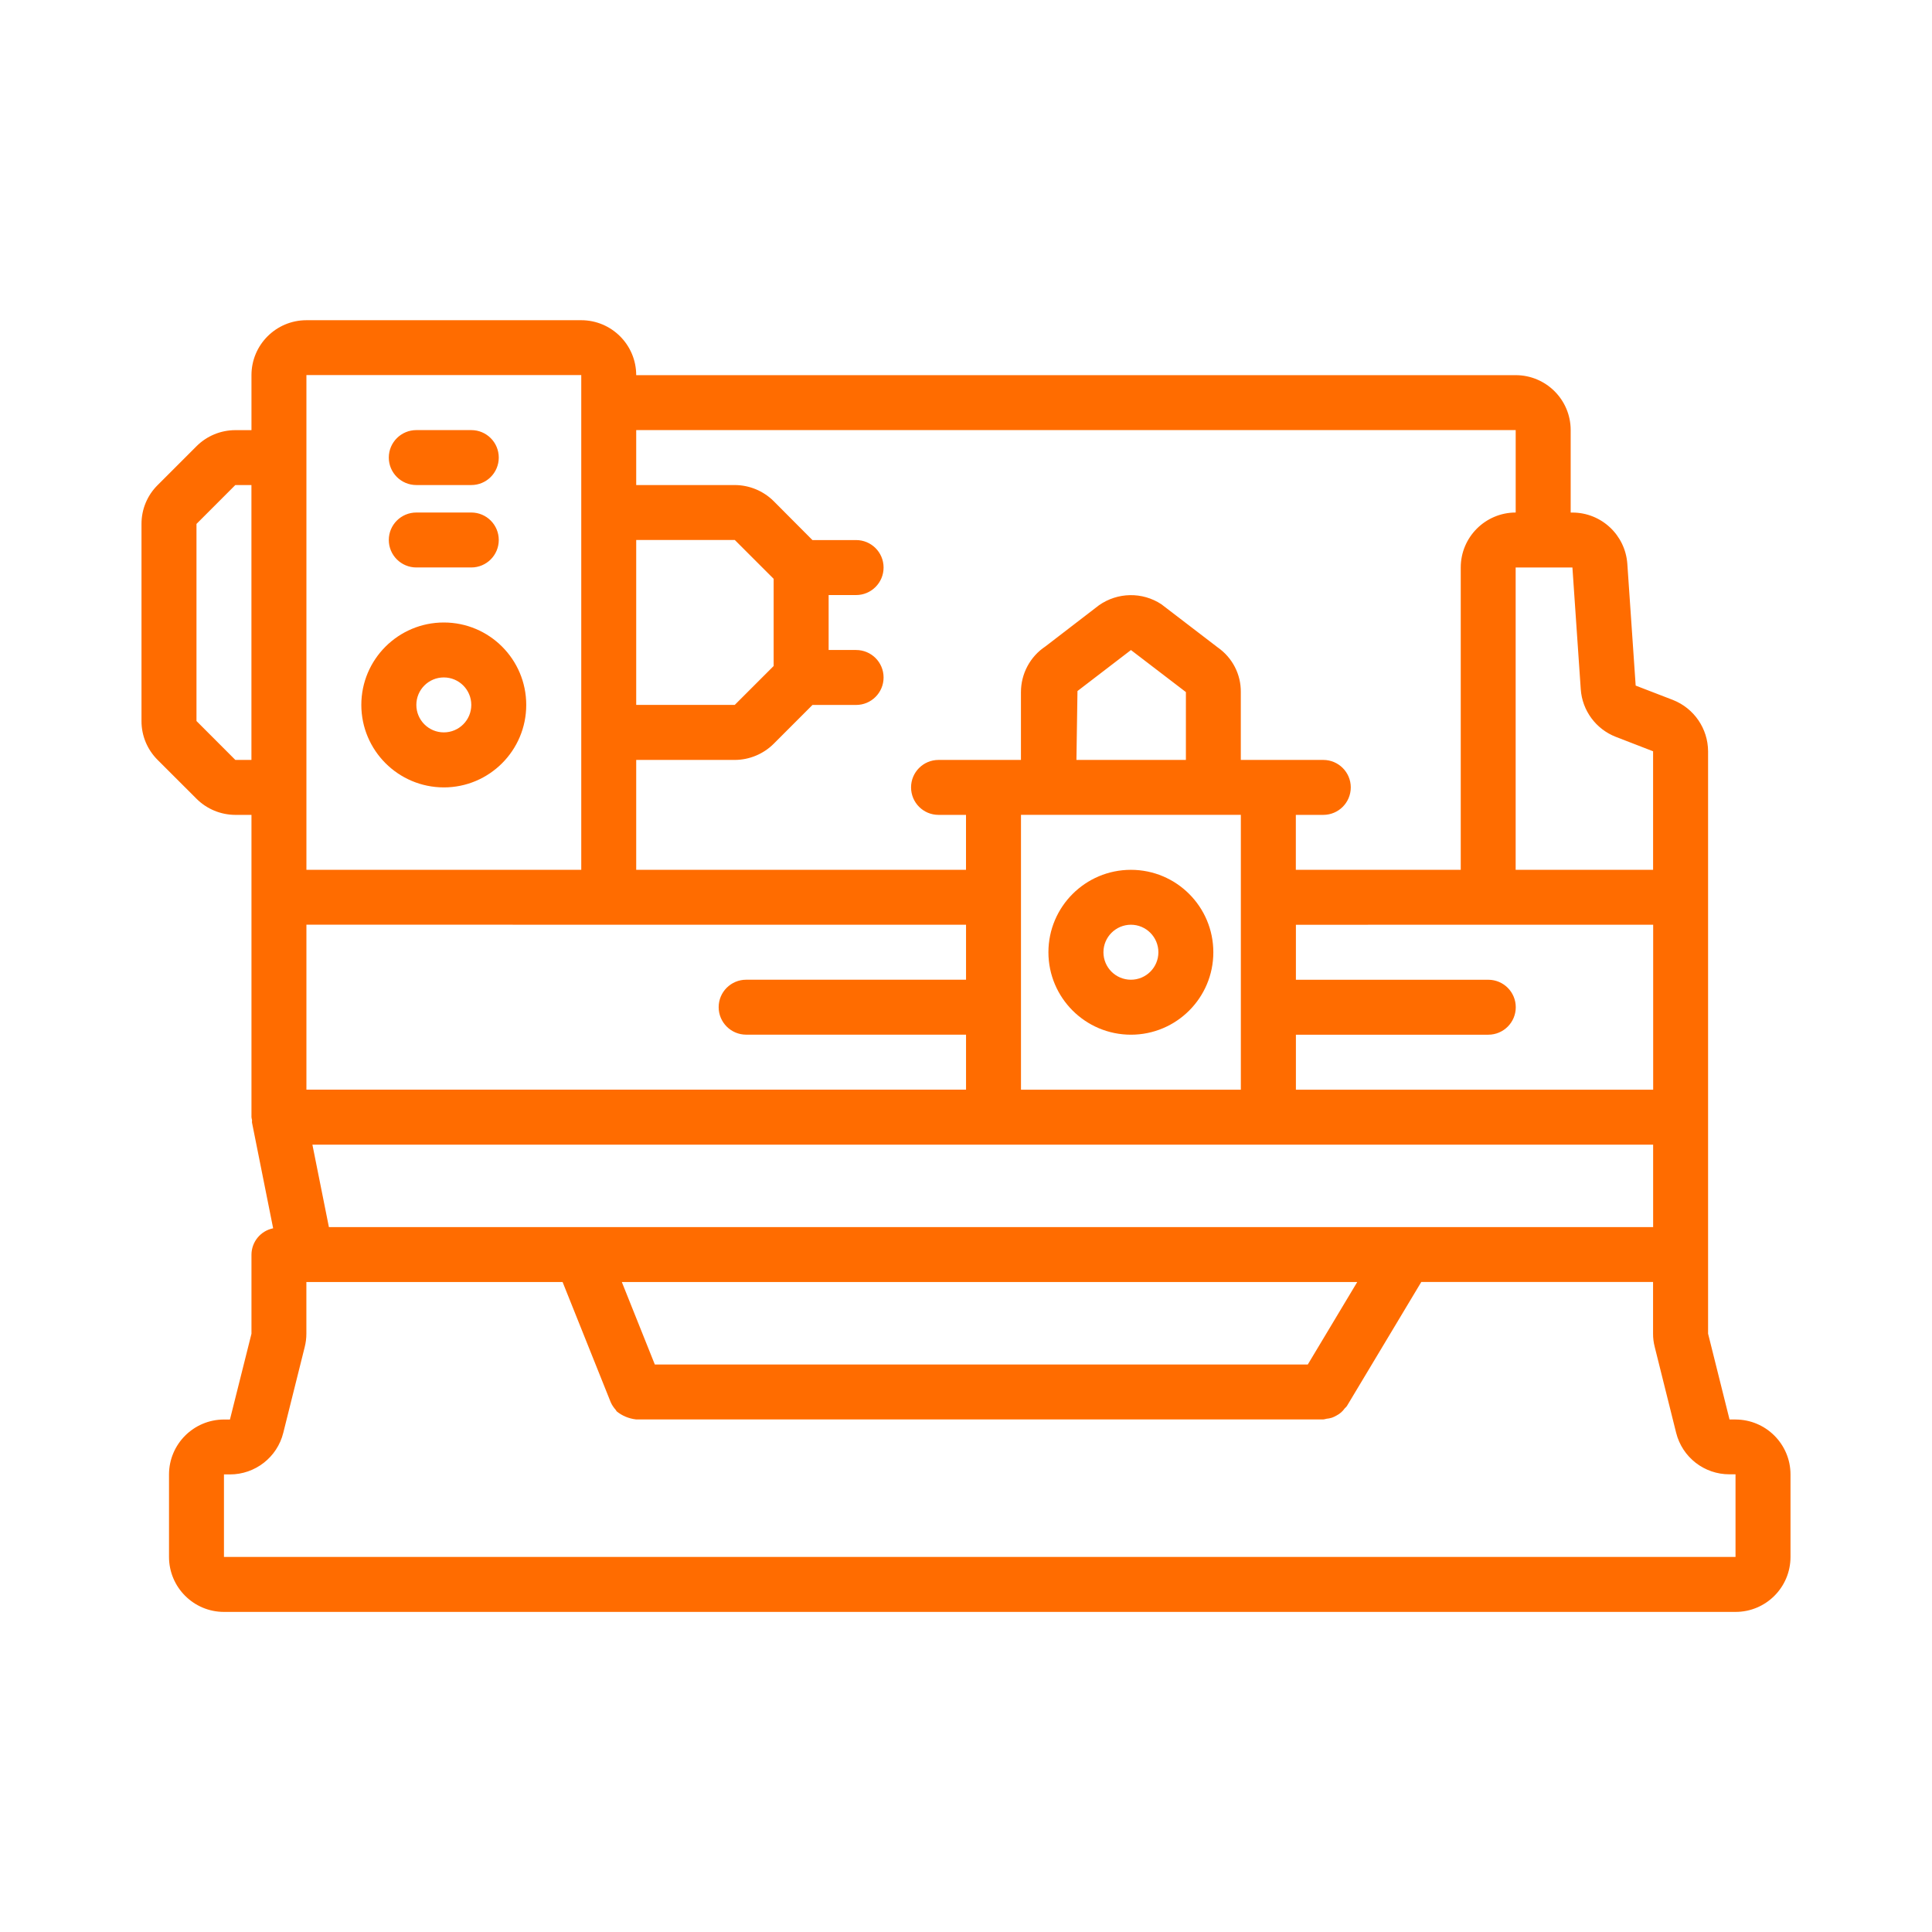 <?xml version="1.0" encoding="UTF-8" standalone="no"?>
<svg
   xmlns:dc="http://purl.org/dc/elements/1.1/"
   xmlns:cc="http://creativecommons.org/ns#"
   xmlns:rdf="http://www.w3.org/1999/02/22-rdf-syntax-ns#"
   xmlns:svg="http://www.w3.org/2000/svg"
   xmlns="http://www.w3.org/2000/svg"
   width="50mm"
   height="50mm"
   viewBox="0 0 50 50"
   version="1.1"
   id="svg46630">
  <defs
     id="defs46624">
    <clipPath
       clipPathUnits="userSpaceOnUse"
       id="clipPath45897">
      <path
         d="M 0,0 H 1920 V 6754.435 H 0 Z"
         id="path45895" />
    </clipPath>
    <clipPath
       clipPathUnits="userSpaceOnUse"
       id="clipPath45777">
      <path
         d="M 0,0 H 1920 V 6754.435 H 0 Z"
         id="path45775" />
    </clipPath>
    <clipPath
       clipPathUnits="userSpaceOnUse"
       id="clipPath45815">
      <path
         d="M 0,0 H 1920 V 6754.435 H 0 Z"
         id="path45813" />
    </clipPath>
  </defs>
  <path
     id="path8622"
     style="fill:#ff6c00;fill-opacity:1;fill-rule:nonzero;stroke:none;stroke-width:0.353"
     d="M 44.916,36.736 H 44.76 L 44.205,34.515 V 19.443 C 44.202,18.855 43.841,18.33 43.296,18.115 l -0.965,-0.372 -0.216,-3.153 c -0.054,-0.745 -0.671,-1.323 -1.418,-1.325 h -0.048 v -2.133 c 0,-0.786 -0.637,-1.422 -1.422,-1.423 H 16.465 c -0.001,-0.786 -0.638,-1.421 -1.422,-1.422 H 7.93 c -0.786,0.001 -1.422,0.637 -1.422,1.422 v 1.423 h -0.417 c -0.377,0 -0.739,0.15 -1.005,0.416 l -1.006,1.006 c -0.269,0.266 -0.419,0.628 -0.418,1.006 v 5.101 c -0.001,0.378 0.149,0.738 0.418,1.006 l 1.006,1.005 c 0.266,0.266 0.628,0.416 1.005,0.417 h 0.417 v 7.823 c 0.003,0.026 0.009,0.053 0.015,0.077 0.001,0.02 -0.005,0.041 -0.001,0.064 l 0.547,2.735 c -0.325,0.066 -0.558,0.35 -0.561,0.681 v 2.048 l -0.557,2.22 h -0.154 c -0.786,0.001 -1.422,0.638 -1.423,1.422 v 2.135 c 0.001,0.785 0.638,1.422 1.423,1.422 H 44.916 c 0.786,0 1.422,-0.637 1.422,-1.422 v -2.135 c 0,-0.784 -0.637,-1.421 -1.422,-1.422 z M 33.845,35.314 H 16.947 L 16.093,33.179 H 35.125 Z M 15.043,31.757 H 8.512 L 8.085,29.624 H 42.783 v 2.133 z m 4.979,-14.521 -1.006,1.006 H 16.465 v -4.268 h 2.551 l 1.006,1.006 z m 4.979,6.696 v 1.423 h -5.69 c -0.393,0 -0.712,0.318 -0.712,0.711 0,0.393 0.32,0.711 0.712,0.711 h 5.69 v 1.423 H 7.93 v -4.269 z m 13.515,0 h 4.268 v 4.269 h -9.246 v -1.423 h 4.979 c 0.393,0 0.711,-0.318 0.711,-0.711 0,-0.393 -0.318,-0.711 -0.711,-0.711 h -4.979 v -1.423 z m -7.825,-4.266 h -2.833 l 0.027,-1.782 1.384,-1.061 1.422,1.088 z M 27.134,21.088 h 4.979 v 7.113 H 26.423 V 21.088 Z m 13.776,-3.249 c 0.038,0.551 0.393,1.031 0.908,1.231 l 0.964,0.373 V 22.511 h -3.557 v -7.825 h 1.469 z m -1.684,-6.708 v 2.133 c -0.785,0.001 -1.422,0.638 -1.422,1.422 V 22.511 h -4.268 v -1.422 h 0.711 c 0.393,0 0.711,-0.318 0.711,-0.712 0,-0.391 -0.319,-0.71 -0.711,-0.71 h -2.135 v -1.754 c 0.006,-0.46 -0.218,-0.892 -0.595,-1.156 l -1.461,-1.119 c -0.493,-0.325 -1.134,-0.312 -1.616,0.027 l -1.384,1.064 c -0.397,0.263 -0.634,0.708 -0.634,1.184 v 1.754 h -2.133 c -0.393,0 -0.711,0.318 -0.711,0.71 0,0.394 0.318,0.712 0.711,0.712 h 0.711 v 1.422 H 16.465 v -2.844 h 2.551 c 0.376,-0.001 0.739,-0.152 1.006,-0.417 l 1.005,-1.006 h 1.129 c 0.393,0 0.711,-0.318 0.711,-0.711 0,-0.393 -0.318,-0.711 -0.711,-0.711 h -0.711 v -1.422 h 0.711 c 0.393,0 0.711,-0.32 0.711,-0.712 0,-0.393 -0.318,-0.711 -0.711,-0.711 H 21.026 L 20.022,12.969 C 19.754,12.703 19.392,12.554 19.016,12.553 H 16.465 V 11.131 Z M 7.93,9.707 H 15.043 V 22.511 H 7.93 Z m -1.84,9.959 -1.005,-1.006 v -5.101 l 1.005,-1.006 h 0.417 v 7.114 z M 44.916,40.293 H 5.796 v -2.135 h 0.154 c 0.653,0.001 1.224,-0.444 1.381,-1.076 l 0.554,-2.217 c 0.029,-0.114 0.044,-0.231 0.044,-0.35 V 33.179 h 6.631 l 1.245,3.11 0.003,0.006 c 0.031,0.07 0.075,0.134 0.125,0.19 0.011,0.012 0.016,0.03 0.027,0.041 0.142,0.116 0.316,0.187 0.497,0.208 l 0.007,0.001 h 17.782 c 0.027,-0.003 0.054,-0.009 0.081,-0.017 0.048,-0.004 0.096,-0.014 0.142,-0.028 0.043,-0.015 0.084,-0.035 0.123,-0.058 0.083,-0.043 0.154,-0.105 0.208,-0.182 0.021,-0.019 0.039,-0.04 0.057,-0.061 l 1.926,-3.212 h 5.998 v 1.335 c -0.001,0.117 0.014,0.233 0.043,0.346 l 0.554,2.221 c 0.158,0.634 0.727,1.078 1.381,1.076 h 0.156 v 2.135 z M 29.268,26.778 c 1.178,0 2.133,-0.955 2.133,-2.133 0,-1.179 -0.955,-2.134 -2.133,-2.134 -1.178,0 -2.135,0.955 -2.135,2.134 0.001,1.177 0.956,2.132 2.135,2.133 z m 0,-2.846 c 0.393,0 0.711,0.32 0.711,0.712 0,0.393 -0.318,0.711 -0.711,0.711 -0.393,0 -0.711,-0.318 -0.711,-0.711 0,-0.393 0.319,-0.711 0.711,-0.712 z M 11.486,20.378 c 1.178,0 2.133,-0.956 2.133,-2.135 0,-1.178 -0.955,-2.133 -2.133,-2.133 -1.178,0 -2.135,0.955 -2.135,2.133 0.001,1.178 0.956,2.133 2.135,2.135 z m 0,-2.846 c 0.393,0 0.711,0.319 0.711,0.711 0,0.393 -0.318,0.711 -0.711,0.711 -0.393,0 -0.711,-0.319 -0.711,-0.711 0,-0.393 0.318,-0.711 0.711,-0.711 z m -0.711,-4.979 h 1.422 c 0.393,0 0.711,-0.318 0.711,-0.711 0,-0.393 -0.318,-0.711 -0.711,-0.711 h -1.422 c -0.393,0 -0.713,0.318 -0.713,0.711 0,0.393 0.32,0.711 0.713,0.711 z m 0,2.133 h 1.422 c 0.393,0 0.711,-0.318 0.711,-0.711 0,-0.393 -0.318,-0.711 -0.711,-0.711 h -1.422 c -0.393,0 -0.713,0.318 -0.713,0.711 0,0.393 0.32,0.711 0.713,0.711" />
</svg>
